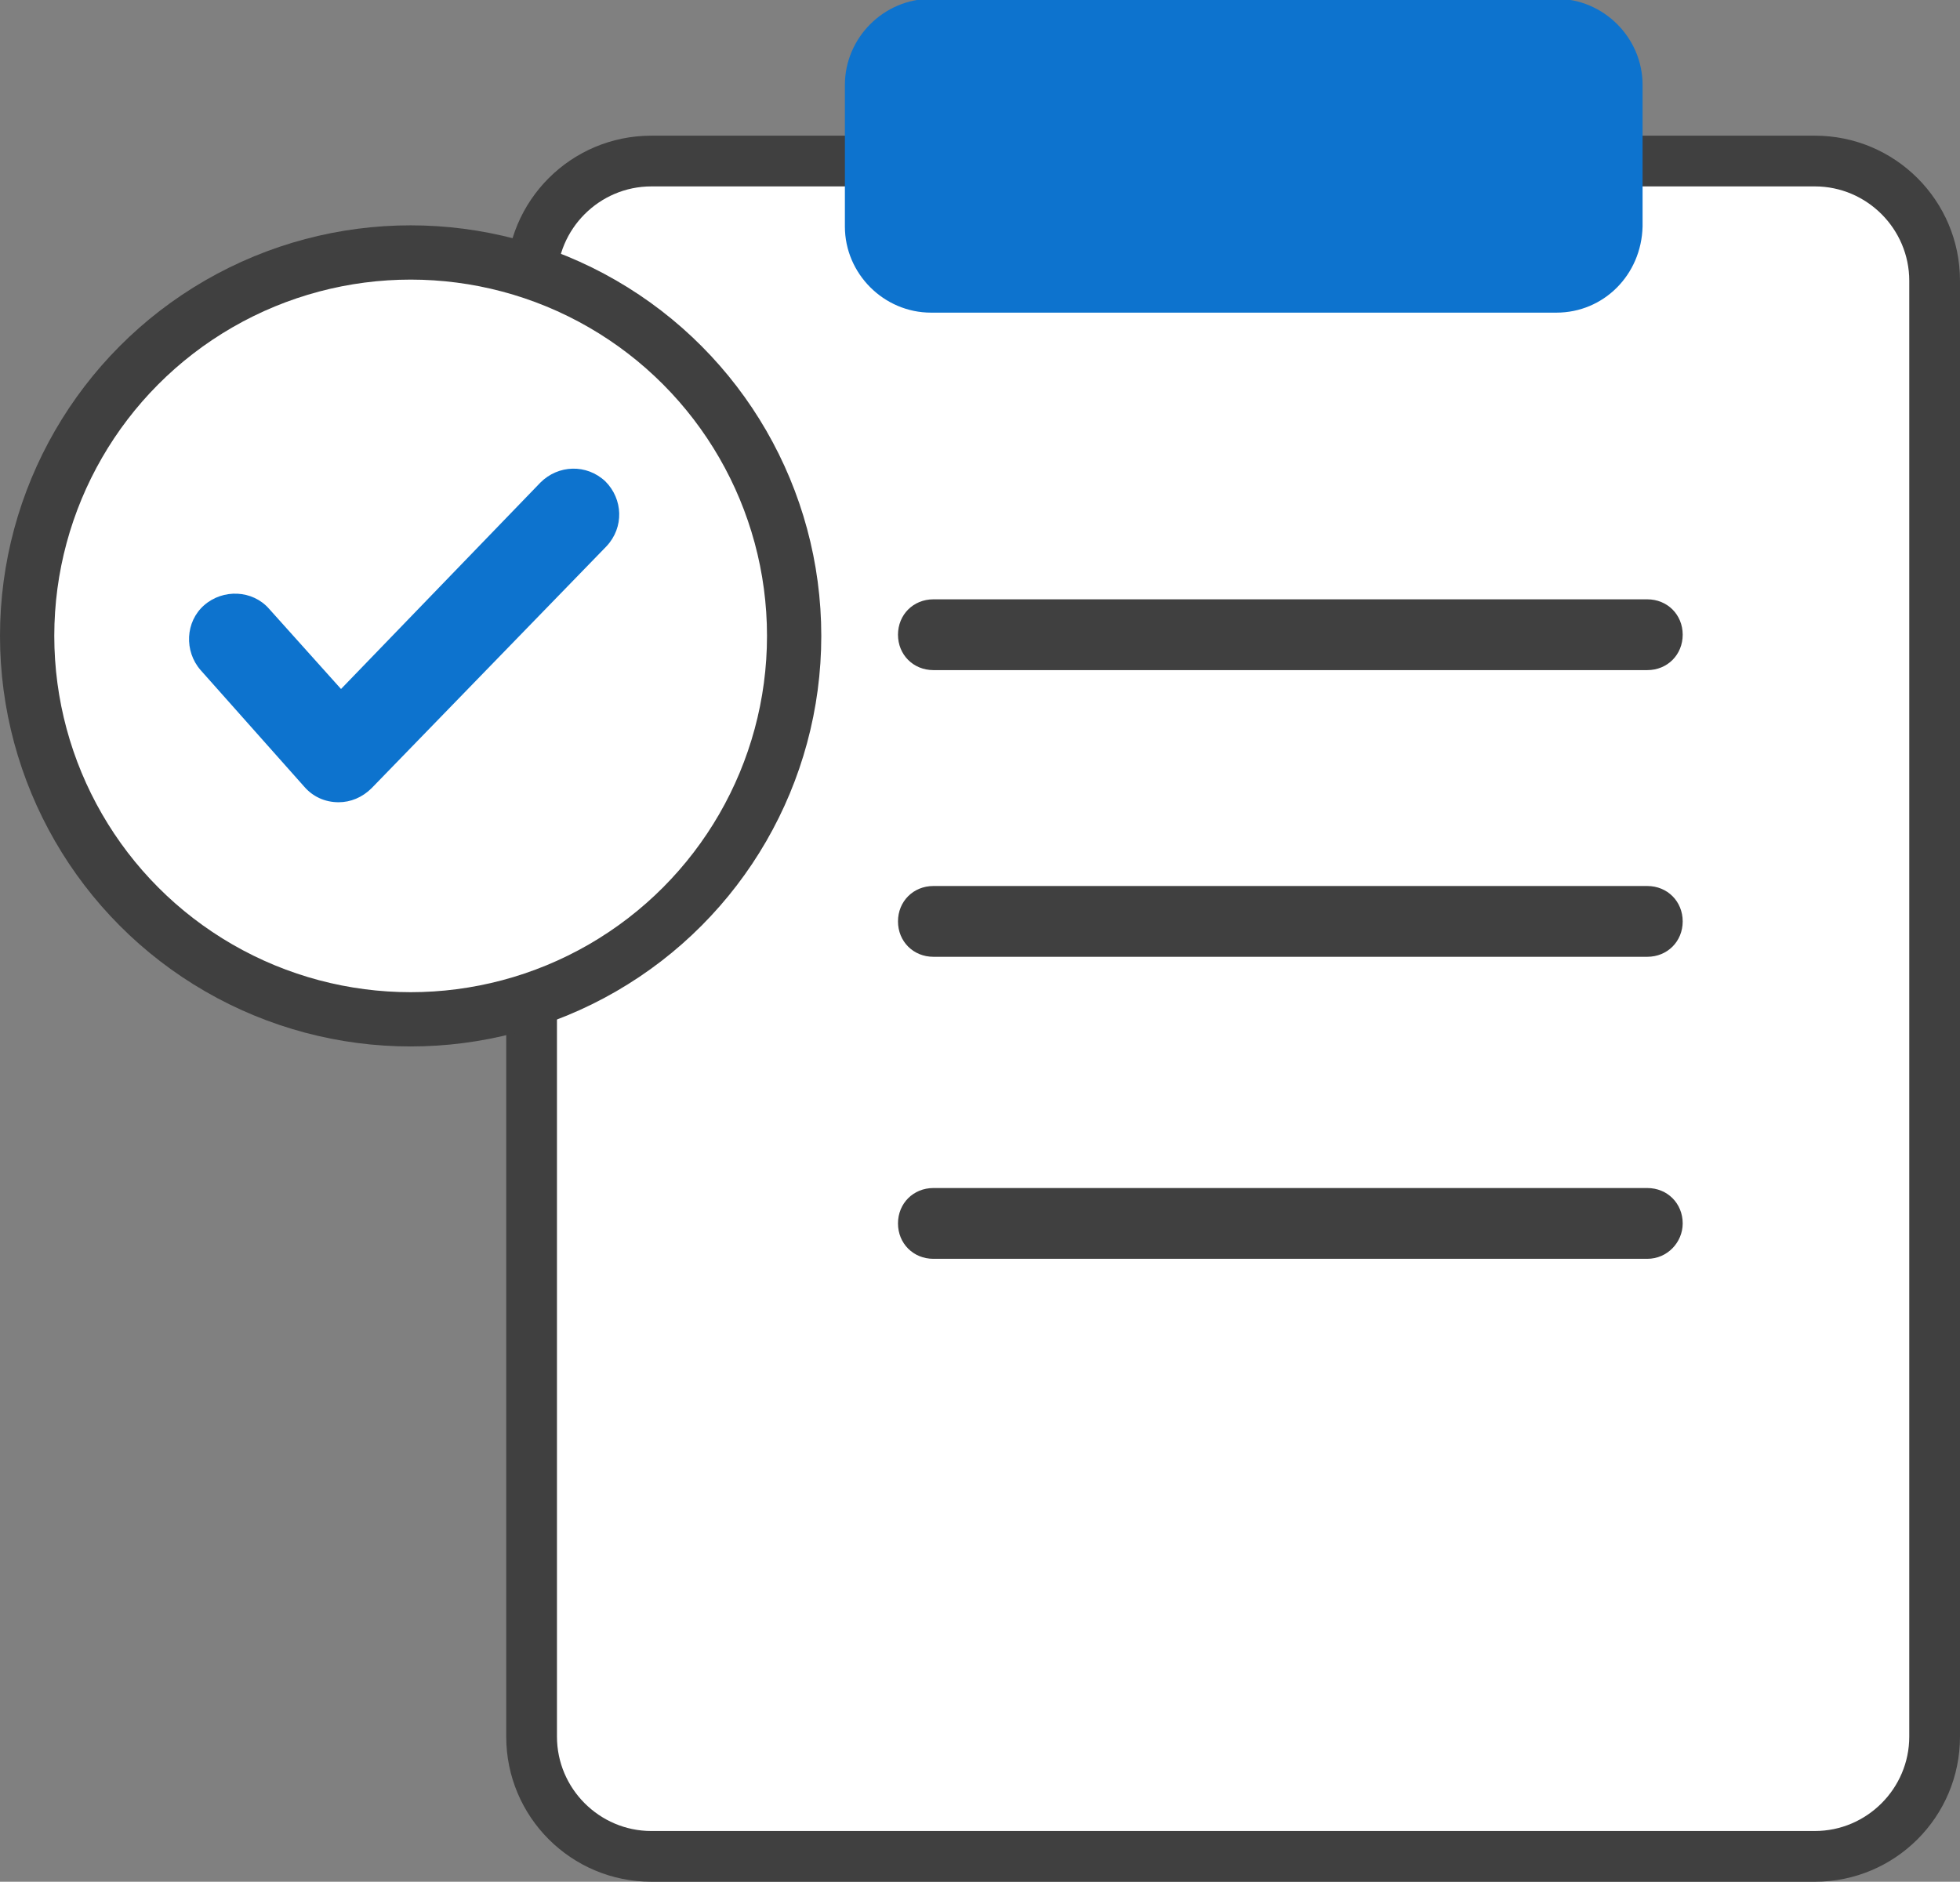 <?xml version="1.0" encoding="utf-8"?>
<!-- Generator: Adobe Illustrator 26.4.1, SVG Export Plug-In . SVG Version: 6.00 Build 0)  -->
<svg version="1.1" id="Layer_1" xmlns="http://www.w3.org/2000/svg" xmlns:xlink="http://www.w3.org/1999/xlink" x="0px" y="0px"
	 viewBox="0 0 166.1 159.5" style="enable-background:new 0 0 166.1 159.5;" xml:space="preserve">
<rect x="0" y="0" width="166.1" height="159.5" fill="#808080" stroke="none"/>
<style type="text/css">
	.st0{fill:#7EB548;}
	.st1{fill:#404040;}
	.st2{fill:#FFFFFF;stroke:#000000;stroke-width:2;stroke-miterlimit:10;}
	.st3{display:none;}
	.st4{display:inline;}
	.st5{display:inline;clip-path:url(#SVGID_00000183235339747314169300000013983590080605856932_);}
	.st6{fill:#45B0B0;}
	.st7{fill:#53727C;}
	.st8{fill:#FFC2B6;}
	.st9{fill:#FF9B4C;}
	.st10{fill:none;stroke:#FFFFFF;stroke-width:0.808;stroke-miterlimit:10;}
	.st11{fill:#FFFFFF;}
	.st12{fill:none;stroke:#7AA1B5;stroke-width:0.808;stroke-miterlimit:10;}
	.st13{fill:#000D29;}
	.st14{fill:#F79F8B;}
	.st15{fill:none;stroke:#F79F8B;stroke-width:0.808;stroke-miterlimit:10;}
	.st16{clip-path:url(#SVGID_00000026144240052009046780000014388053906902627730_);fill:#FFFFFF;}
	.st17{clip-path:url(#SVGID_00000026144240052009046780000014388053906902627730_);fill:#1A1A1A;}
	.st18{clip-path:url(#SVGID_00000059304859197977247860000001100186374087133853_);fill:#FFFFFF;}
	.st19{clip-path:url(#SVGID_00000059304859197977247860000001100186374087133853_);fill:#1A1A1A;}
	.st20{fill:#2E2E2E;}
	.st21{fill:none;stroke:#53727C;stroke-width:0.808;stroke-miterlimit:10;}
	.st22{fill:#0D73CE;}
	.st23{fill:#E57C13;}
	.st24{fill:#312F35;}
	.st25{fill:none;stroke:#7EB548;stroke-width:5;stroke-linecap:round;stroke-linejoin:round;stroke-miterlimit:10;}
	.st26{clip-path:url(#SVGID_00000042722343922793918460000012183253102777324681_);fill:#FFFFFF;}
	.st27{clip-path:url(#SVGID_00000042722343922793918460000012183253102777324681_);fill:#034EA2;}
	.st28{clip-path:url(#SVGID_00000042722343922793918460000012183253102777324681_);fill:#FBED21;}
	.st29{clip-path:url(#SVGID_00000042722343922793918460000012183253102777324681_);}
	.st30{clip-path:url(#SVGID_00000112598799714179277170000016114661268263240330_);fill:#034EA2;}
	.st31{fill:#404040;stroke:#404040;stroke-width:0.75;stroke-miterlimit:10;}
	.st32{fill:#404040;stroke:#404040;stroke-width:2;stroke-miterlimit:10;}
	.st33{fill:#404040;stroke:#312F35;stroke-miterlimit:10;}
	.st34{fill:#CCCCCC;}
	.st35{fill:none;stroke:#0D73CE;stroke-width:5;stroke-linecap:round;stroke-linejoin:round;stroke-miterlimit:10;}
	.st36{clip-path:url(#SVGID_00000182520816596414997680000010260988582001888685_);fill:#FFFFFF;}
	.st37{clip-path:url(#SVGID_00000182520816596414997680000010260988582001888685_);fill:#034EA2;}
	.st38{clip-path:url(#SVGID_00000182520816596414997680000010260988582001888685_);fill:#FBED21;}
	.st39{clip-path:url(#SVGID_00000182520816596414997680000010260988582001888685_);}
	.st40{clip-path:url(#SVGID_00000034803240318035532200000010371253128570514358_);fill:#034EA2;}
	.st41{fill:none;stroke:#E57C13;stroke-width:5;stroke-linecap:round;stroke-linejoin:round;stroke-miterlimit:10;}
	.st42{clip-path:url(#SVGID_00000106138090086833209820000012557438235453339025_);fill:#FFFFFF;}
	.st43{clip-path:url(#SVGID_00000106138090086833209820000012557438235453339025_);fill:#034EA2;}
	.st44{clip-path:url(#SVGID_00000106138090086833209820000012557438235453339025_);fill:#FBED21;}
	.st45{clip-path:url(#SVGID_00000106138090086833209820000012557438235453339025_);}
	.st46{clip-path:url(#SVGID_00000062887788133409424350000001811649132820988069_);fill:#034EA2;}
	.st47{fill:#E6E6E6;}
	.st48{fill:none;stroke:#404040;stroke-width:1.75;stroke-linecap:round;stroke-linejoin:round;stroke-miterlimit:10;}
	.st49{clip-path:url(#SVGID_00000101069545854508699920000006927600297669715353_);}
	.st50{fill:#D8E5FF;}
	.st51{opacity:0.71;fill:#E6E6E6;}
	.st52{fill:#C5D9FF;}
	.st53{fill:url(#SVGID_00000085971871913888621180000016307070631378597280_);}
	.st54{fill:#0D73CE;stroke:#000000;stroke-width:2;stroke-miterlimit:10;}
	.st55{fill:#404040;stroke:#312F35;stroke-width:2;stroke-miterlimit:10;}
	.st56{clip-path:url(#SVGID_00000156567937589990797810000004292450578473628545_);}
	.st57{fill:url(#SVGID_00000072971722151383037900000005778057016157010055_);}
	.st58{fill:#FFFFFF;stroke:#404040;stroke-miterlimit:10;}
	.st59{fill:#404040;stroke:#404040;stroke-miterlimit:10;}
	.st60{fill:#FFFFFF;stroke:#404040;stroke-width:4.6;stroke-linecap:round;stroke-linejoin:round;stroke-miterlimit:10;}
	.st61{clip-path:url(#SVGID_00000016047566308517893140000012329938920942408084_);fill:#FFFFFF;}
	.st62{clip-path:url(#SVGID_00000016047566308517893140000012329938920942408084_);fill:#034EA2;}
	.st63{clip-path:url(#SVGID_00000016047566308517893140000012329938920942408084_);fill:#FBED21;}
	.st64{clip-path:url(#SVGID_00000016047566308517893140000012329938920942408084_);}
	.st65{clip-path:url(#SVGID_00000060745001499479235960000016339131018430647486_);fill:#034EA2;}
	.st66{fill:#1C1C1B;}
	.st67{fill:#E5E5E5;stroke:#404040;stroke-width:2;stroke-miterlimit:10;}
	.st68{fill:none;stroke:#404040;stroke-width:2;stroke-miterlimit:10;}
	.st69{clip-path:url(#SVGID_00000033353625216221255520000012774896630970489010_);}
	.st70{fill:#C6C6C6;}
	.st71{fill:#EFEFEF;}
	.st72{clip-path:url(#SVGID_00000158724124704669524240000017805089061461339525_);}
	.st73{fill:#A8A8A8;}
	.st74{fill:#1A0400;}
	.st75{fill:none;stroke:#404040;stroke-width:5;stroke-linecap:round;stroke-linejoin:round;stroke-miterlimit:10;}
	.st76{fill:#FFFFFF;stroke:#404040;stroke-width:2;stroke-miterlimit:10;}
	.st77{fill:#FFFFFF;stroke:#404040;stroke-width:3;stroke-miterlimit:10;}
	.st78{fill:#0F1628;}
	.st79{fill:#FF9C47;}
	.st80{fill:#020202;}
	.st81{fill:#FFF9FF;}
	.st82{fill:#4859D9;}
	.st83{fill:#FFB3C9;}
	.st84{fill:#249FE2;}
	.st85{fill:#FF5586;}
	.st86{fill:#E5E5E5;}
	.st87{clip-path:url(#SVGID_00000042016335920013436090000004292630994657052334_);fill:#FFFFFF;}
	.st88{clip-path:url(#SVGID_00000042016335920013436090000004292630994657052334_);fill:#034EA2;}
	.st89{clip-path:url(#SVGID_00000042016335920013436090000004292630994657052334_);fill:#FBED21;}
	.st90{clip-path:url(#SVGID_00000042016335920013436090000004292630994657052334_);}
	.st91{clip-path:url(#SVGID_00000065771847643871144010000006613827145154295182_);fill:#034EA2;}
	.st92{clip-path:url(#SVGID_00000010307980575278762800000013934566960277504436_);fill:#FFFFFF;}
	.st93{clip-path:url(#SVGID_00000010307980575278762800000013934566960277504436_);fill:#034EA2;}
	.st94{clip-path:url(#SVGID_00000010307980575278762800000013934566960277504436_);fill:#FBED21;}
	.st95{clip-path:url(#SVGID_00000010307980575278762800000013934566960277504436_);}
	.st96{clip-path:url(#SVGID_00000126295395896754394700000012631641670653888922_);fill:#034EA2;}
	.st97{clip-path:url(#SVGID_00000107560888694997436860000013133010497742565778_);}
	.st98{clip-path:url(#SVGID_00000091728268674920985710000005182942125834464438_);fill:#054B75;}
	.st99{fill:none;stroke:#404040;stroke-width:3;stroke-miterlimit:10;}
	.st100{clip-path:url(#SVGID_00000062187825387207374230000011632359769361453218_);fill:#FFFFFF;}
	.st101{clip-path:url(#SVGID_00000062187825387207374230000011632359769361453218_);fill:#034EA2;}
	.st102{clip-path:url(#SVGID_00000062187825387207374230000011632359769361453218_);fill:#FBED21;}
	.st103{clip-path:url(#SVGID_00000062187825387207374230000011632359769361453218_);}
	.st104{clip-path:url(#SVGID_00000006677284802079579980000004004879523746882176_);fill:#034EA2;}
	.st105{fill-rule:evenodd;clip-rule:evenodd;fill:none;stroke:#404040;stroke-width:2;stroke-miterlimit:10;}
	.st106{opacity:0.45;}
	.st107{clip-path:url(#SVGID_00000179638825742579911890000012139778289925342860_);fill:#FFFFFF;}
	.st108{clip-path:url(#SVGID_00000179638825742579911890000012139778289925342860_);fill:#034EA2;}
	.st109{clip-path:url(#SVGID_00000179638825742579911890000012139778289925342860_);fill:#FBED21;}
	.st110{clip-path:url(#SVGID_00000179638825742579911890000012139778289925342860_);}
	.st111{clip-path:url(#SVGID_00000140707988455249846180000015477737650617789578_);fill:#034EA2;}
</style>
<g>
	<g>
		<path class="st11" d="M153.8,157.4H55.2c-5.6,0-10.1-4.5-10.1-10.1V23.8c0-5.6,4.5-10.1,10.1-10.1h98.6c5.6,0,10.1,4.5,10.1,10.1
			v123.4C163.9,152.8,159.4,157.4,153.8,157.4z"/>
		<path class="st1" d="M153.8,159.5H55.2c-6.8,0-12.3-5.5-12.3-12.3V23.8c0-6.8,5.5-12.3,12.3-12.3h98.6c6.8,0,12.3,5.5,12.3,12.3
			v123.4C166.1,154,160.6,159.5,153.8,159.5z M55.2,15.8c-4.4,0-8,3.6-8,8v123.4c0,4.4,3.6,8,8,8h98.6c4.4,0,8-3.6,8-8V23.8
			c0-4.4-3.6-8-8-8H55.2z"/>
	</g>
	<path class="st22" d="M131.9,26.5h-53c-4,0-7.3-3.3-7.3-7.3v-12c0-4,3.3-7.3,7.3-7.3h53c4,0,7.3,3.3,7.3,7.3v12
		C139.1,23.3,135.9,26.5,131.9,26.5z"/>
	<g>
		<path class="st1" d="M139.6,56.8H79.1c-1.7,0-3-1.3-3-3c0-1.7,1.3-3,3-3h60.5c1.7,0,3,1.3,3,3C142.6,55.5,141.3,56.8,139.6,56.8z"
			/>
	</g>
	<g>
		<path class="st1" d="M139.6,81.1H79.1c-1.7,0-3-1.3-3-3c0-1.7,1.3-3,3-3h60.5c1.7,0,3,1.3,3,3C142.6,79.8,141.3,81.1,139.6,81.1z"
			/>
	</g>
	<g>
		<path class="st1" d="M139.6,106.7H79.1c-1.7,0-3-1.3-3-3c0-1.7,1.3-3,3-3h60.5c1.7,0,3,1.3,3,3
			C142.6,105.3,141.3,106.7,139.6,106.7z"/>
	</g>
	<circle class="st60" cx="34.8" cy="53.9" r="32.5"/>
	<g>
		<path class="st22" d="M28.7,68C28.7,68,28.6,68,28.7,68c-1.2,0-2.2-0.5-2.9-1.3l-8.8-9.9c-1.4-1.6-1.3-4.1,0.3-5.5
			c1.6-1.4,4.1-1.3,5.5,0.3l6.1,6.8l16.9-17.5c1.5-1.5,3.9-1.6,5.5-0.1c1.5,1.5,1.6,3.9,0.1,5.5L31.5,66.8
			C30.7,67.6,29.7,68,28.7,68z"/>
	</g>
</g>
</svg>
